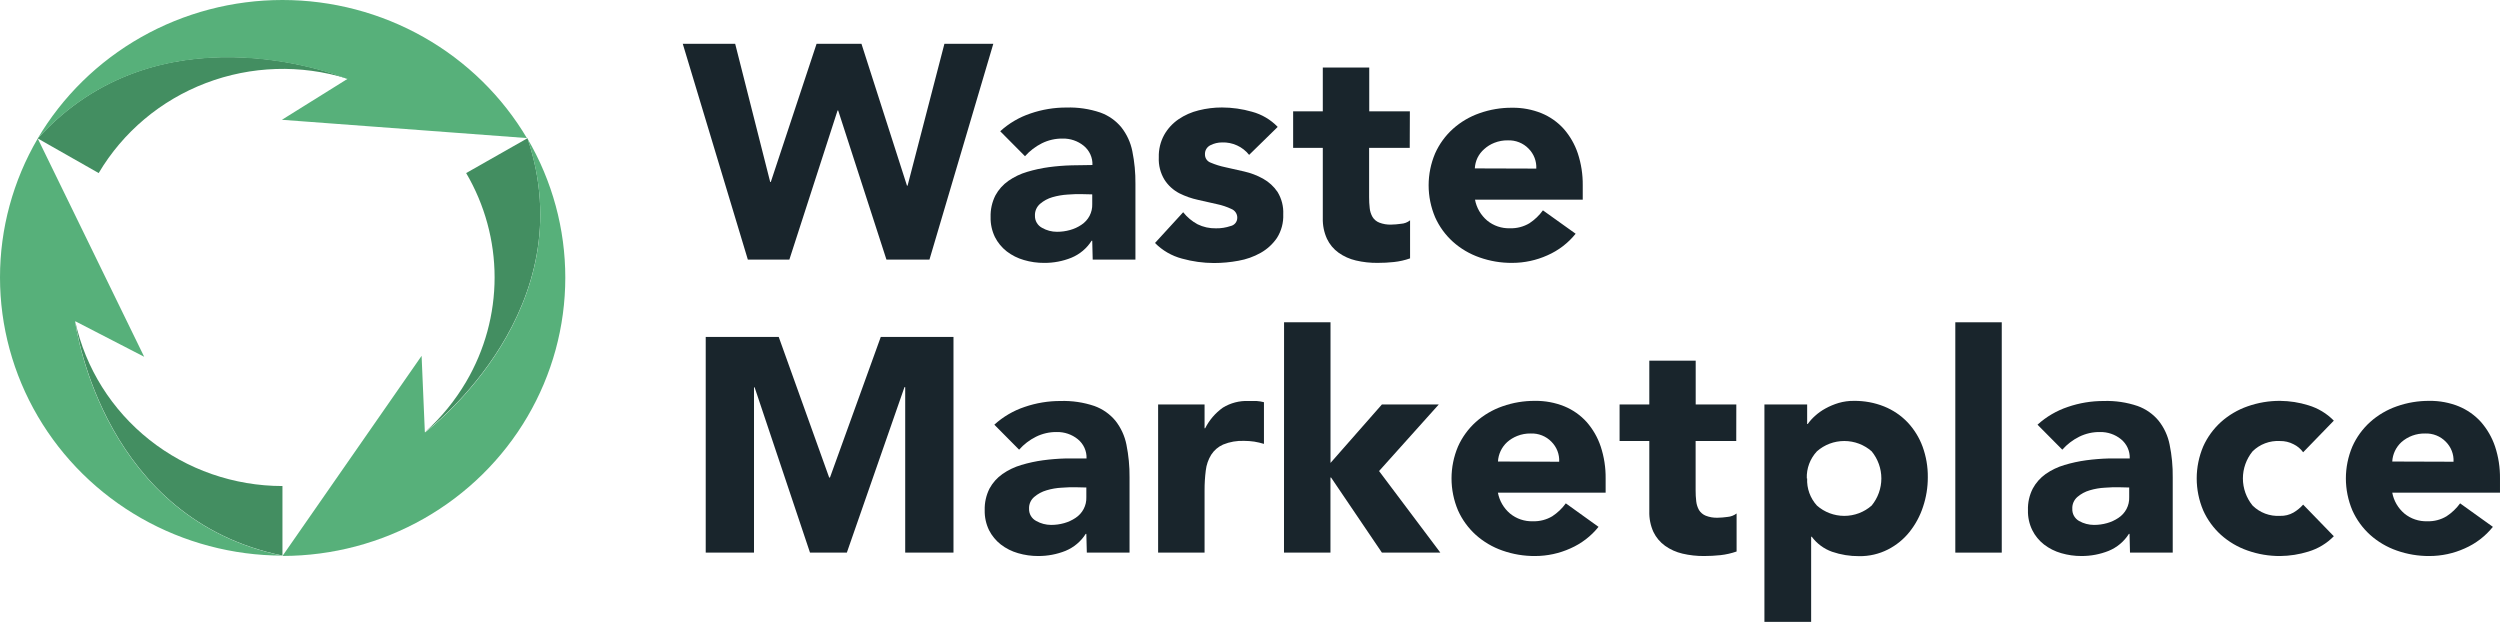 <svg width="208" height="52" viewBox="0 0 208 52" fill="none" xmlns="http://www.w3.org/2000/svg">
<path d="M56.806 3.645H61.167L64.08 15.141H64.131L67.939 3.645H71.674L75.46 15.446H75.511L78.575 3.645H82.643L77.33 21.601H73.753L69.736 9.191H69.686L65.674 21.601H62.221L56.806 3.645Z" fill="#19252C"/>
<path d="M90.874 20.028H90.823C90.424 20.662 89.833 21.158 89.133 21.446C88.418 21.733 87.652 21.878 86.88 21.873C86.307 21.876 85.737 21.796 85.189 21.634C84.67 21.486 84.184 21.242 83.758 20.914C83.347 20.592 83.013 20.186 82.778 19.723C82.528 19.204 82.404 18.635 82.418 18.061C82.399 17.438 82.536 16.819 82.817 16.26C83.077 15.779 83.447 15.363 83.899 15.047C84.375 14.716 84.902 14.463 85.46 14.299C86.053 14.121 86.66 13.99 87.274 13.906C87.898 13.823 88.526 13.773 89.156 13.756C89.781 13.756 90.361 13.729 90.891 13.729C90.903 13.423 90.844 13.119 90.716 12.841C90.589 12.562 90.398 12.316 90.159 12.122C89.668 11.727 89.051 11.517 88.418 11.529C87.815 11.52 87.22 11.655 86.683 11.922C86.15 12.19 85.674 12.555 85.28 12.997L83.218 10.92C83.943 10.257 84.804 9.753 85.741 9.44C86.701 9.11 87.711 8.943 88.727 8.947C89.684 8.917 90.638 9.057 91.544 9.363C92.231 9.609 92.837 10.034 93.296 10.593C93.753 11.175 94.066 11.854 94.209 12.576C94.391 13.473 94.478 14.387 94.468 15.302V21.601H90.913L90.874 20.028ZM89.922 16.15C89.629 16.15 89.262 16.15 88.829 16.188C88.401 16.214 87.978 16.286 87.567 16.404C87.186 16.513 86.835 16.702 86.536 16.958C86.394 17.081 86.281 17.233 86.207 17.404C86.133 17.574 86.099 17.759 86.108 17.945C86.101 18.152 86.153 18.356 86.259 18.535C86.364 18.715 86.519 18.861 86.705 18.959C87.079 19.173 87.505 19.286 87.939 19.285C88.308 19.287 88.676 19.236 89.032 19.136C89.367 19.044 89.686 18.898 89.972 18.704C90.26 18.516 90.494 18.259 90.652 17.958C90.809 17.656 90.886 17.32 90.874 16.981V16.172L89.922 16.15Z" fill="#19252C"/>
<path d="M103.927 12.886C103.662 12.55 103.319 12.281 102.927 12.101C102.536 11.921 102.106 11.835 101.674 11.85C101.34 11.85 101.012 11.928 100.716 12.077C100.568 12.147 100.445 12.259 100.362 12.398C100.28 12.537 100.243 12.698 100.254 12.859C100.252 13.006 100.298 13.151 100.383 13.272C100.469 13.393 100.591 13.485 100.733 13.534C101.121 13.699 101.525 13.825 101.939 13.911L103.51 14.266C104.061 14.39 104.59 14.592 105.082 14.864C105.569 15.134 105.984 15.514 106.293 15.972C106.634 16.534 106.798 17.181 106.766 17.834C106.795 18.524 106.613 19.208 106.243 19.795C105.895 20.305 105.432 20.73 104.89 21.036C104.316 21.359 103.689 21.582 103.037 21.695C102.366 21.82 101.686 21.883 101.003 21.884C100.106 21.881 99.213 21.758 98.35 21.518C97.492 21.293 96.713 20.843 96.096 20.216L98.44 17.657C98.764 18.068 99.171 18.409 99.634 18.659C100.109 18.893 100.636 19.009 101.167 18.997C101.578 19.004 101.988 18.94 102.378 18.809C102.539 18.776 102.683 18.688 102.786 18.562C102.888 18.436 102.943 18.278 102.941 18.116C102.944 17.962 102.9 17.811 102.814 17.682C102.729 17.552 102.607 17.451 102.462 17.39C102.079 17.208 101.674 17.072 101.257 16.986L99.685 16.631C99.139 16.514 98.611 16.328 98.113 16.078C97.611 15.814 97.187 15.427 96.885 14.953C96.544 14.392 96.38 13.744 96.412 13.091C96.392 12.439 96.547 11.793 96.862 11.219C97.152 10.706 97.557 10.265 98.046 9.928C98.558 9.579 99.13 9.326 99.735 9.18C100.367 9.021 101.016 8.941 101.668 8.942C102.513 8.944 103.353 9.063 104.164 9.296C104.982 9.516 105.722 9.953 106.305 10.559L103.927 12.886Z" fill="#19252C"/>
<path d="M117.29 12.305H113.91V16.404C113.908 16.713 113.925 17.022 113.961 17.329C113.987 17.582 114.066 17.828 114.192 18.05C114.322 18.263 114.52 18.428 114.755 18.521C115.07 18.643 115.408 18.7 115.747 18.687C116.018 18.682 116.289 18.66 116.558 18.62C116.836 18.604 117.101 18.503 117.318 18.332V21.496C116.885 21.649 116.435 21.751 115.977 21.8C115.525 21.849 115.07 21.873 114.614 21.872C114.008 21.878 113.402 21.811 112.812 21.673C112.292 21.553 111.802 21.333 111.369 21.025C110.954 20.727 110.622 20.331 110.406 19.872C110.16 19.333 110.04 18.746 110.057 18.155V12.305H107.589V9.263H110.057V5.617H113.921V9.263H117.301L117.29 12.305Z" fill="#19252C"/>
<path d="M131.093 19.446C130.471 20.222 129.667 20.838 128.749 21.241C127.828 21.656 126.828 21.872 125.814 21.872C124.889 21.88 123.97 21.726 123.099 21.418C122.28 21.133 121.527 20.691 120.885 20.116C120.253 19.545 119.748 18.851 119.403 18.077C119.046 17.235 118.862 16.331 118.862 15.418C118.862 14.505 119.046 13.601 119.403 12.759C119.748 11.986 120.253 11.291 120.885 10.72C121.527 10.146 122.28 9.703 123.099 9.418C123.97 9.11 124.889 8.956 125.814 8.964C126.648 8.953 127.476 9.107 128.248 9.418C128.958 9.709 129.591 10.154 130.102 10.72C130.625 11.317 131.023 12.01 131.273 12.759C131.556 13.617 131.695 14.516 131.684 15.418V16.615H122.721C122.847 17.289 123.203 17.9 123.73 18.349C124.262 18.787 124.94 19.015 125.634 18.992C126.201 19.009 126.76 18.865 127.245 18.576C127.684 18.288 128.065 17.923 128.372 17.501L131.093 19.446ZM127.82 14.027C127.835 13.722 127.786 13.416 127.676 13.13C127.565 12.844 127.396 12.584 127.178 12.365C126.957 12.137 126.689 11.957 126.391 11.839C126.094 11.72 125.774 11.666 125.454 11.678C125.068 11.67 124.684 11.74 124.327 11.883C124.017 12.005 123.732 12.181 123.487 12.404C123.252 12.608 123.06 12.857 122.924 13.136C122.795 13.411 122.721 13.708 122.705 14.011L127.82 14.027Z" fill="#19252C"/>
<path d="M58.716 28.033H64.79L68.986 39.729H69.054L73.28 28.033H79.33V45.978H75.313V32.211H75.251L70.457 45.978H67.392L62.784 32.227H62.733V45.978H58.716V28.033Z" fill="#19252C"/>
<path d="M90.383 44.416H90.333C89.934 45.05 89.343 45.546 88.643 45.834C87.927 46.118 87.161 46.263 86.389 46.261C85.817 46.264 85.248 46.184 84.699 46.023C84.18 45.874 83.694 45.63 83.268 45.302C82.857 44.98 82.523 44.574 82.288 44.111C82.037 43.592 81.914 43.023 81.927 42.449C81.909 41.826 82.047 41.208 82.327 40.648C82.587 40.167 82.958 39.751 83.409 39.435C83.885 39.104 84.412 38.852 84.969 38.687C85.563 38.509 86.17 38.378 86.784 38.294C87.406 38.211 88.032 38.161 88.66 38.144C89.291 38.144 89.871 38.144 90.4 38.144C90.413 37.839 90.353 37.535 90.226 37.256C90.099 36.978 89.908 36.732 89.668 36.538C89.178 36.143 88.561 35.933 87.927 35.945C87.326 35.936 86.73 36.071 86.192 36.338C85.658 36.604 85.183 36.969 84.789 37.413L82.728 35.335C83.454 34.673 84.314 34.169 85.251 33.856C86.211 33.526 87.221 33.359 88.237 33.363C89.194 33.332 90.148 33.473 91.054 33.779C91.74 34.026 92.345 34.451 92.806 35.008C93.263 35.591 93.576 36.27 93.719 36.992C93.9 37.889 93.987 38.803 93.978 39.718V45.978H90.423L90.383 44.416ZM89.432 40.538C89.138 40.538 88.773 40.538 88.339 40.576C87.91 40.596 87.487 40.669 87.077 40.792C86.696 40.901 86.345 41.09 86.046 41.346C85.903 41.468 85.79 41.62 85.716 41.791C85.642 41.962 85.609 42.147 85.618 42.333C85.611 42.54 85.663 42.744 85.769 42.924C85.874 43.103 86.029 43.249 86.215 43.346C86.591 43.559 87.015 43.671 87.449 43.673C87.819 43.675 88.186 43.624 88.541 43.524C88.877 43.43 89.194 43.284 89.482 43.092C89.77 42.904 90.004 42.648 90.161 42.346C90.319 42.044 90.396 41.708 90.383 41.369V40.56L89.432 40.538Z" fill="#19252C"/>
<path d="M96.355 33.651H100.22V35.629H100.271C100.613 34.95 101.117 34.362 101.741 33.917C102.379 33.524 103.124 33.33 103.877 33.363C104.096 33.363 104.321 33.363 104.547 33.363C104.754 33.377 104.96 33.411 105.161 33.463V36.931C104.895 36.85 104.624 36.788 104.35 36.742C104.074 36.702 103.795 36.681 103.516 36.681C102.916 36.655 102.318 36.759 101.764 36.986C101.356 37.167 101.012 37.462 100.773 37.834C100.528 38.231 100.374 38.675 100.322 39.136C100.252 39.687 100.218 40.242 100.22 40.798V45.978H96.355V33.651Z" fill="#19252C"/>
<path d="M106.834 26.814H110.699V38.515L114.975 33.651H119.707L114.738 39.191L119.837 45.978H114.975L110.744 39.729H110.694V45.978H106.828L106.834 26.814Z" fill="#19252C"/>
<path d="M132.997 43.834C132.376 44.611 131.571 45.227 130.654 45.629C129.733 46.045 128.732 46.261 127.718 46.261C126.793 46.268 125.874 46.115 125.003 45.807C124.184 45.522 123.432 45.079 122.789 44.505C122.157 43.933 121.652 43.239 121.307 42.466C120.95 41.623 120.767 40.719 120.767 39.806C120.767 38.894 120.95 37.99 121.307 37.147C121.652 36.374 122.157 35.68 122.789 35.108C123.432 34.534 124.184 34.091 125.003 33.806C125.874 33.498 126.793 33.345 127.718 33.352C128.553 33.341 129.38 33.495 130.152 33.806C130.862 34.098 131.495 34.543 132.006 35.108C132.53 35.705 132.928 36.398 133.178 37.147C133.461 38.006 133.6 38.904 133.589 39.806V40.992H124.626C124.752 41.666 125.107 42.278 125.634 42.726C126.167 43.164 126.845 43.393 127.538 43.369C128.105 43.387 128.665 43.243 129.15 42.953C129.588 42.665 129.97 42.301 130.276 41.879L132.997 43.834ZM129.724 38.416C129.74 38.11 129.69 37.805 129.58 37.519C129.469 37.233 129.3 36.972 129.082 36.754C128.861 36.525 128.592 36.346 128.295 36.227C127.998 36.109 127.679 36.054 127.358 36.067C126.972 36.059 126.589 36.128 126.231 36.272C125.923 36.394 125.638 36.568 125.392 36.787C124.936 37.208 124.663 37.785 124.631 38.399L129.724 38.416Z" fill="#19252C"/>
<path d="M144.456 36.693H141.076V40.792C141.074 41.102 141.091 41.41 141.127 41.718C141.156 41.97 141.234 42.215 141.358 42.438C141.49 42.649 141.688 42.814 141.921 42.909C142.237 43.032 142.574 43.088 142.912 43.075C143.184 43.07 143.455 43.047 143.724 43.009C144.001 42.987 144.265 42.887 144.485 42.721V45.884C144.051 46.036 143.601 46.138 143.144 46.189C142.691 46.237 142.236 46.261 141.78 46.261C141.173 46.266 140.568 46.199 139.978 46.061C139.459 45.94 138.968 45.72 138.535 45.413C138.12 45.114 137.787 44.718 137.566 44.261C137.322 43.721 137.205 43.134 137.222 42.543V36.693H134.749V33.651H137.222V30.006H141.082V33.651H144.462L144.456 36.693Z" fill="#19252C"/>
<path d="M146.8 33.651H150.355V35.275H150.405C150.58 35.03 150.782 34.805 151.008 34.604C151.273 34.364 151.566 34.156 151.881 33.984C152.23 33.792 152.598 33.638 152.98 33.524C153.39 33.406 153.815 33.348 154.242 33.352C155.105 33.341 155.961 33.499 156.76 33.818C157.498 34.115 158.163 34.565 158.71 35.136C159.256 35.718 159.68 36.402 159.955 37.147C160.255 37.968 160.404 38.835 160.394 39.707C160.397 40.544 160.262 41.377 159.994 42.172C159.747 42.929 159.366 43.636 158.867 44.261C158.383 44.867 157.772 45.364 157.076 45.718C156.337 46.094 155.514 46.285 154.682 46.272C153.914 46.278 153.152 46.154 152.428 45.906C151.75 45.664 151.162 45.228 150.738 44.654H150.687V51.74H146.8V33.651ZM150.355 39.806C150.314 40.634 150.606 41.443 151.166 42.061C151.792 42.615 152.603 42.921 153.445 42.921C154.286 42.921 155.098 42.615 155.724 42.061C156.245 41.422 156.529 40.626 156.529 39.806C156.529 38.987 156.245 38.191 155.724 37.552C155.098 36.998 154.286 36.692 153.445 36.692C152.603 36.692 151.792 36.998 151.166 37.552C150.596 38.166 150.294 38.976 150.326 39.806H150.355Z" fill="#19252C"/>
<path d="M162.682 26.814H166.546V45.978H162.682V26.814Z" fill="#19252C"/>
<path d="M177.177 44.416H177.126C176.728 45.051 176.137 45.547 175.436 45.834C174.72 46.118 173.955 46.263 173.183 46.261C172.611 46.264 172.041 46.183 171.492 46.023C170.973 45.874 170.487 45.63 170.061 45.302C169.651 44.981 169.317 44.575 169.087 44.111C168.834 43.593 168.71 43.023 168.726 42.449C168.705 41.825 168.843 41.206 169.127 40.648C169.386 40.168 169.754 39.753 170.202 39.435C170.678 39.104 171.205 38.852 171.763 38.687C172.356 38.509 172.963 38.378 173.577 38.294C174.201 38.211 174.829 38.161 175.458 38.144C176.084 38.144 176.664 38.144 177.194 38.144C177.206 37.839 177.147 37.535 177.019 37.256C176.893 36.978 176.701 36.732 176.462 36.538C175.973 36.144 175.358 35.934 174.726 35.945C174.122 35.935 173.525 36.071 172.985 36.338C172.452 36.604 171.976 36.969 171.583 37.413L169.521 35.335C170.247 34.674 171.107 34.17 172.045 33.856C173.004 33.526 174.014 33.36 175.031 33.363C175.987 33.331 176.942 33.472 177.847 33.779C178.534 34.025 179.14 34.45 179.6 35.008C180.059 35.59 180.371 36.269 180.512 36.992C180.696 37.889 180.783 38.803 180.771 39.718V45.978H177.216L177.177 44.416ZM176.225 40.538C175.932 40.538 175.572 40.538 175.132 40.576C174.704 40.597 174.28 40.669 173.87 40.792C173.489 40.901 173.138 41.09 172.839 41.346C172.698 41.469 172.586 41.621 172.512 41.792C172.439 41.963 172.406 42.148 172.416 42.333C172.407 42.536 172.454 42.739 172.553 42.918C172.653 43.096 172.8 43.245 172.98 43.347C173.355 43.559 173.781 43.671 174.213 43.673C174.583 43.675 174.951 43.624 175.307 43.524C175.642 43.431 175.959 43.285 176.247 43.092C176.535 42.904 176.769 42.648 176.927 42.346C177.085 42.044 177.161 41.708 177.149 41.369V40.56L176.225 40.538Z" fill="#19252C"/>
<path d="M191.622 37.629C191.417 37.343 191.141 37.113 190.822 36.959C190.475 36.778 190.088 36.686 189.695 36.693C189.275 36.669 188.854 36.733 188.46 36.881C188.067 37.029 187.71 37.257 187.413 37.552C186.893 38.191 186.609 38.987 186.609 39.806C186.609 40.626 186.893 41.422 187.413 42.061C187.71 42.355 188.067 42.584 188.46 42.732C188.854 42.88 189.275 42.944 189.695 42.92C190.09 42.934 190.481 42.838 190.822 42.643C191.122 42.466 191.392 42.243 191.622 41.984L194.174 44.615C193.589 45.214 192.858 45.654 192.05 45.895C191.295 46.129 190.51 46.253 189.718 46.261C188.792 46.268 187.873 46.114 187.002 45.806C186.184 45.522 185.431 45.079 184.788 44.505C184.156 43.933 183.652 43.239 183.306 42.466C182.95 41.623 182.766 40.719 182.766 39.806C182.766 38.894 182.95 37.99 183.306 37.147C183.652 36.374 184.156 35.68 184.788 35.108C185.431 34.534 186.184 34.091 187.002 33.806C187.873 33.499 188.792 33.345 189.718 33.352C190.51 33.36 191.295 33.483 192.05 33.718C192.858 33.959 193.589 34.399 194.174 34.998L191.622 37.629Z" fill="#19252C"/>
<path d="M207.408 43.834C206.786 44.611 205.982 45.227 205.064 45.629C204.143 46.045 203.142 46.261 202.129 46.261C201.204 46.268 200.284 46.115 199.413 45.807C198.595 45.522 197.842 45.079 197.199 44.505C196.567 43.933 196.063 43.239 195.718 42.466C195.361 41.623 195.177 40.719 195.177 39.806C195.177 38.894 195.361 37.99 195.718 37.147C196.063 36.374 196.567 35.68 197.199 35.108C197.842 34.534 198.595 34.091 199.413 33.806C200.284 33.498 201.204 33.345 202.129 33.352C202.963 33.341 203.791 33.495 204.563 33.806C205.273 34.098 205.906 34.543 206.416 35.108C206.938 35.706 207.336 36.399 207.588 37.147C207.871 38.006 208.01 38.904 207.999 39.806V40.992H199.036C199.162 41.666 199.518 42.278 200.044 42.726C200.577 43.164 201.255 43.393 201.949 43.369C202.514 43.388 203.072 43.243 203.554 42.953C203.993 42.666 204.375 42.301 204.681 41.879L207.408 43.834ZM204.134 38.416C204.15 38.11 204.101 37.805 203.99 37.519C203.88 37.233 203.71 36.972 203.493 36.754C203.271 36.525 203.003 36.346 202.706 36.227C202.408 36.109 202.089 36.054 201.768 36.067C201.042 36.052 200.337 36.31 199.797 36.787C199.341 37.208 199.068 37.785 199.036 38.399L204.134 38.416Z" fill="#19252C"/>
<path d="M28.863 6.537C25.024 5.348 20.889 5.479 17.135 6.908C13.382 8.337 10.235 10.978 8.21 14.399L3.139 11.518C13.106 0.504 27.894 6.149 28.863 6.537Z" fill="#438E61"/>
<path d="M23.5 46.222C8.796 43.208 6.396 27.74 6.266 26.77C7.121 30.64 9.297 34.106 12.432 36.593C15.567 39.079 19.473 40.436 23.5 40.438V46.222Z" fill="#438E61"/>
<path d="M43.894 11.518C48.615 25.607 36.046 35.424 35.376 35.939C36.722 34.726 37.871 33.317 38.784 31.762C40.334 29.123 41.151 26.128 41.151 23.08C41.151 20.032 40.334 17.038 38.784 14.399L43.855 11.518H43.894Z" fill="#438E61"/>
<path d="M23.522 46.228L35.077 29.607L35.348 35.967C35.348 35.967 35.348 35.967 35.376 35.967C36.046 35.452 48.615 25.634 43.894 11.546C45.953 15.064 47.035 19.052 47.033 23.111C47.03 27.171 45.943 31.158 43.879 34.673C41.816 38.189 38.849 41.11 35.276 43.142C31.703 45.175 27.65 46.249 23.522 46.255V46.228Z" fill="#57B07A"/>
<path d="M43.871 11.49L23.455 9.967L28.919 6.559H28.863C27.894 6.172 13.089 0.526 3.123 11.546C5.192 8.034 8.164 5.119 11.739 3.093C15.315 1.067 19.37 0 23.497 0C27.624 0 31.679 1.067 35.255 3.093C38.831 5.119 41.802 8.034 43.871 11.546V11.49Z" fill="#57B07A"/>
<path d="M6.255 26.776C6.385 27.745 8.785 43.214 23.489 46.227C19.363 46.218 15.312 45.143 11.742 43.109C8.173 41.075 5.209 38.155 3.148 34.64C1.087 31.126 0.001 27.14 1.43512e-06 23.083C-0.001 19.026 1.081 15.04 3.14 11.523L11.996 29.684L6.272 26.731C6.272 26.731 6.255 26.759 6.255 26.776Z" fill="#57B07A"/>
</svg>
